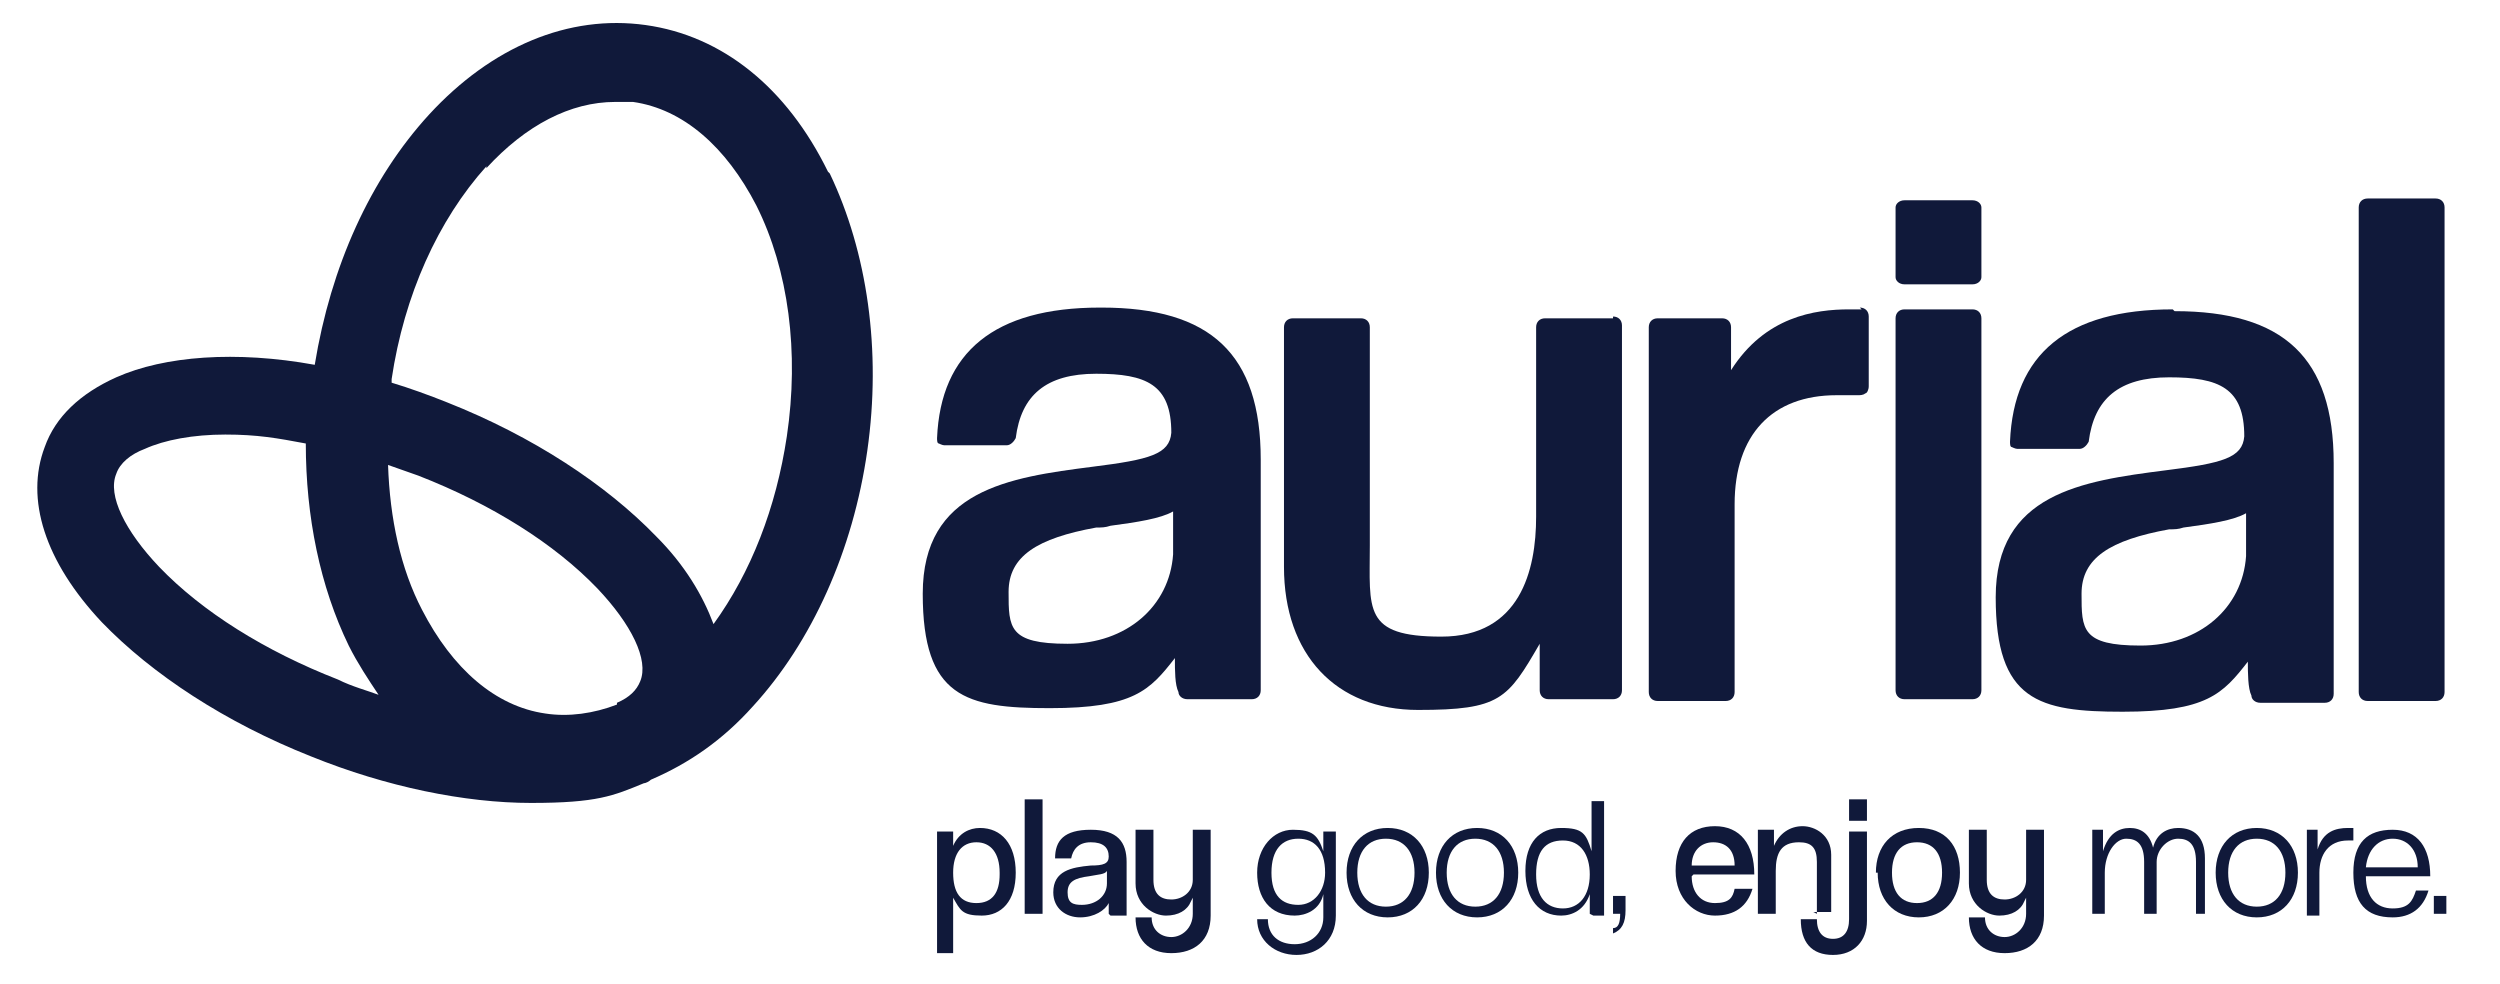 <?xml version="1.0" encoding="UTF-8"?> <svg xmlns="http://www.w3.org/2000/svg" id="Capa_1" version="1.1" viewBox="0 0 139.8 55"><!-- Generator: Adobe Illustrator 29.0.1, SVG Export Plug-In . SVG Version: 2.1.0 Build 192) --><defs><style> .st0 { fill: #10193a; } </style></defs><path class="st0" d="M46.3,9.6c-2.3-4.7-5.9-7.6-10.2-8.2-4.3-.6-8.6,1.2-12.1,5-3.3,3.6-5.5,8.5-6.4,14-4.4-.8-8.4-.5-11.1.7-2,.9-3.4,2.2-4,3.9-1.1,2.9,0,6.4,3.2,9.8,2.8,2.9,6.9,5.6,11.7,7.5,4.2,1.7,8.6,2.6,12.3,2.6s4.6-.4,6.3-1.1c.1,0,.3-.1.4-.2,2.1-.9,4-2.2,5.7-4.1,3.3-3.6,5.6-8.7,6.4-14.3.8-5.6,0-11.1-2.1-15.5ZM27.2,9.4c2.2-2.4,4.7-3.7,7.2-3.7s.7,0,1,0c2.8.4,5.2,2.5,6.9,5.8,1.8,3.6,2.4,8.2,1.7,12.9-.6,4-2,7.6-4.1,10.5-.6-1.6-1.6-3.3-3.2-4.9-2.8-2.9-6.9-5.6-11.7-7.5-1-.4-2.1-.8-3.1-1.1,0,0,0-.1,0-.2.7-4.7,2.6-8.9,5.3-11.9ZM34.5,39.4c-1.3.5-2.7.7-4,.5-2.8-.4-5.2-2.5-6.9-5.8-1.2-2.3-1.8-5.1-1.9-8.1.6.2,1.1.4,1.7.6,4.1,1.6,7.6,3.8,10,6.3,1.9,2,2.9,4,2.4,5.2h0c-.2.5-.6.9-1.3,1.2ZM21.3,38.9c-.8-.3-1.6-.5-2.4-.9-4.1-1.6-7.6-3.8-10-6.3-1.9-2-2.9-4-2.4-5.2h0c.2-.6.8-1.1,1.6-1.4,1.1-.5,2.7-.8,4.5-.8s2.9.2,4.5.5c0,4.1.8,8,2.4,11.3.5,1,1.1,1.9,1.7,2.8Z"></path><g><g><path class="st0" d="M52.4,53.4v-6.9h.9v.8c.3-.7.9-1,1.5-1,1.2,0,2,.9,2,2.5s-.8,2.4-1.9,2.4-1.2-.3-1.6-1v3.1h-.9ZM55.9,48.8c0-1.1-.5-1.7-1.3-1.7s-1.3.6-1.3,1.7.4,1.7,1.3,1.7,1.3-.6,1.3-1.6Z"></path><path class="st0" d="M57.3,51.1v-6.4h1v6.4h-1Z"></path><path class="st0" d="M62,51.1c0,0,0-.5,0-.6-.2.4-.8.8-1.6.8s-1.5-.5-1.5-1.4c0-1.2,1-1.4,2.1-1.5.7,0,1-.1,1-.5,0-.5-.3-.8-1-.8s-1,.4-1.1.9h-.9c0-1,.5-1.6,2-1.6s2,.7,2,1.8v3h-.9ZM61.9,48.7c-.1.2-.5.2-1,.3-.8.1-1.2.3-1.2.9s.3.7.8.7c.8,0,1.4-.5,1.4-1.2v-.7Z"></path><path class="st0" d="M66.6,50.4c-.2.5-.7.8-1.4.8s-1.7-.6-1.7-1.8v-3h1v2.8c0,.8.4,1.1,1,1.1s1.2-.4,1.2-1.1v-2.8h1v4.8c0,1.4-.9,2.1-2.2,2.1s-2-.8-2-2h.9c0,.7.5,1.1,1.1,1.1s1.2-.5,1.2-1.3v-.9Z"></path><path class="st0" d="M74,50c-.2.9-1,1.2-1.6,1.2-1.4,0-2.1-1-2.1-2.4s.9-2.4,2-2.4,1.4.3,1.7,1.2v-1.1h.7v4.7c0,1.4-1,2.2-2.2,2.2s-2.2-.8-2.2-2h.6c0,.9.6,1.4,1.5,1.4s1.6-.6,1.6-1.5v-1.3ZM74.1,48.8c0-1.3-.6-1.9-1.5-1.9s-1.5.6-1.5,1.9.6,1.8,1.5,1.8,1.5-.8,1.5-1.8Z"></path><path class="st0" d="M75.3,48.8c0-1.5.9-2.5,2.3-2.5s2.3,1,2.3,2.5-.9,2.5-2.3,2.5-2.3-1-2.3-2.5ZM79.1,48.8c0-1.2-.6-1.9-1.6-1.9s-1.6.7-1.6,1.9.6,1.9,1.6,1.9,1.6-.7,1.6-1.9Z"></path><path class="st0" d="M80.3,48.8c0-1.5.9-2.5,2.3-2.5s2.3,1,2.3,2.5-.9,2.5-2.3,2.5-2.3-1-2.3-2.5ZM84.1,48.8c0-1.2-.6-1.9-1.6-1.9s-1.6.7-1.6,1.9.6,1.9,1.6,1.9,1.6-.7,1.6-1.9Z"></path><path class="st0" d="M88.9,51.1v-1.1c-.3.9-1,1.2-1.6,1.2-1.2,0-2-.9-2-2.5s.8-2.4,2-2.4,1.4.3,1.7,1.3v-2.8h.7v6.4h-.6ZM88.9,48.9c0-1.1-.5-1.9-1.5-1.9s-1.5.6-1.5,1.9.6,1.9,1.5,1.9,1.5-.7,1.5-1.9Z"></path><path class="st0" d="M90.2,51.9c.3,0,.4-.3.4-.8h-.4v-1h.7v.8c0,.7-.2,1.1-.7,1.3v-.3Z"></path><path class="st0" d="M94.6,49c0,.9.5,1.5,1.3,1.5s1-.3,1.1-.8h1c-.3,1-1,1.5-2.1,1.5s-2.2-.9-2.2-2.5.8-2.5,2.2-2.5,2.2,1,2.2,2.7h-3.4ZM97,48.4c0-.9-.5-1.3-1.2-1.3s-1.2.5-1.2,1.3h2.4Z"></path><path class="st0" d="M101.6,51.1v-2.9c0-.8-.3-1.1-1-1.1-1,0-1.3.6-1.3,1.6v2.4h-1v-4.7h.9v.9c.3-.7.9-1.1,1.6-1.1s1.6.5,1.6,1.6v3.2h-1Z"></path><path class="st0" d="M103.4,46.5h1v5c0,1.1-.7,1.9-1.9,1.9s-1.8-.7-1.8-2h.9c0,.7.3,1.1.9,1.1s.9-.4.9-1.1v-5ZM103.4,45.9v-1.2h1v1.2h-1Z"></path><path class="st0" d="M104.9,48.8c0-1.5.9-2.5,2.4-2.5s2.3,1,2.3,2.5-.9,2.5-2.3,2.5-2.3-1-2.3-2.5ZM108.6,48.8c0-1.1-.5-1.7-1.4-1.7s-1.4.6-1.4,1.7.5,1.7,1.4,1.7,1.4-.6,1.4-1.7Z"></path><path class="st0" d="M113.2,50.4c-.2.5-.7.8-1.4.8s-1.7-.6-1.7-1.8v-3h1v2.8c0,.8.4,1.1,1,1.1s1.2-.4,1.2-1.1v-2.8h1v4.8c0,1.4-.9,2.1-2.2,2.1s-2-.8-2-2h.9c0,.7.5,1.1,1.1,1.1s1.2-.5,1.2-1.3v-.9Z"></path><path class="st0" d="M122.8,51.1v-2.9c0-1-.4-1.3-1-1.3s-1.2.6-1.2,1.3v2.9h-.7v-2.9c0-1-.4-1.3-1-1.3s-1.2.8-1.2,1.9v2.3h-.7v-4.7h.6v1.2c.3-1,.9-1.3,1.5-1.3s1.1.3,1.3,1.1c.2-.8.8-1.1,1.4-1.1.9,0,1.5.5,1.5,1.7v3.1h-.6Z"></path><path class="st0" d="M123.9,48.8c0-1.5.9-2.5,2.3-2.5s2.3,1,2.3,2.5-.9,2.5-2.3,2.5-2.3-1-2.3-2.5ZM127.8,48.8c0-1.2-.6-1.9-1.6-1.9s-1.6.7-1.6,1.9.6,1.9,1.6,1.9,1.6-.7,1.6-1.9Z"></path><path class="st0" d="M129,51.1v-4.7h.6v1.1c.3-1,1-1.2,1.7-1.2h.3v.7c0,0-.2,0-.3,0-1.1,0-1.6.8-1.6,1.8v2.4h-.7Z"></path><path class="st0" d="M135.8,49.8c-.3,1-1,1.5-2,1.5-1.5,0-2.2-.8-2.2-2.5s.8-2.4,2.2-2.4,2.1,1,2.1,2.6h-3.6c0,1.2.6,1.8,1.5,1.8s1.1-.4,1.3-1h.7ZM135.2,48.5c0-1-.6-1.6-1.4-1.6s-1.4.6-1.5,1.6h2.9Z"></path><path class="st0" d="M136.1,51.1v-1h.7v1h-.7Z"></path></g><path class="st0" d="M61.5,17.2c-5.9,0-8.9,2.5-9.1,7.3,0,.1,0,.3.1.3,0,0,.2.1.3.1h3.5c.2,0,.4-.2.5-.4.3-2.4,1.7-3.6,4.5-3.6s4.2.6,4.2,3.3c-.1,1.2-1.2,1.5-4.4,1.9-4.7.6-9.5,1.3-9.5,7.1s2.4,6.4,7.1,6.4,5.6-1,7-2.8c0,.7,0,1.5.2,1.9,0,.2.2.4.5.4h3.6c.3,0,.5-.2.5-.5v-12.9c0-5.9-2.8-8.5-8.9-8.5ZM65.6,28.6v2.4c-.2,2.9-2.6,5-5.9,5s-3.3-.9-3.3-2.9,1.6-3,4.9-3.6c.3,0,.5,0,.8-.1,1.5-.2,2.8-.4,3.5-.8Z"></path><path class="st0" d="M90.2,17.8h-3.8c-.3,0-.5.2-.5.5v10.6c0,3-.9,6.7-5.3,6.7s-4-1.5-4-5.1v-12.2c0-.3-.2-.5-.5-.5h-3.8c-.3,0-.5.2-.5.5v13.4c0,4.9,2.9,8,7.5,8s5-.6,6.8-3.7v2.6c0,.3.2.5.5.5h3.6c.3,0,.5-.2.5-.5v-20.4c0-.3-.2-.5-.5-.5Z"></path><path class="st0" d="M104.1,17.3h-.7c-1.9,0-4.7.4-6.6,3.4v-2.4c0-.3-.2-.5-.5-.5h-3.6c-.3,0-.5.2-.5.5v20.4c0,.3.2.5.5.5h3.8c.3,0,.5-.2.5-.5v-10.5c0-3.9,2.1-6.1,5.7-6.1s.9,0,1.2,0c.1,0,.3,0,.4-.1.1,0,.2-.2.2-.4v-3.9c0-.3-.2-.5-.5-.5Z"></path><path class="st0" d="M110.3,17.3h-3.8c-.3,0-.5.2-.5.5v20.8c0,.3.2.5.5.5h3.8c.3,0,.5-.2.5-.5v-20.8c0-.3-.2-.5-.5-.5Z"></path><path class="st0" d="M110.3,11.2h-3.8c-.3,0-.5.2-.5.4v3.9c0,.2.2.4.5.4h3.8c.3,0,.5-.2.5-.4v-3.9c0-.2-.2-.4-.5-.4Z"></path><path class="st0" d="M121.5,17.3c-5.9,0-8.9,2.5-9.1,7.4,0,.1,0,.3.1.3,0,0,.2.1.3.1h3.5c.2,0,.4-.2.5-.4.3-2.4,1.7-3.6,4.5-3.6s4.2.6,4.2,3.3c-.1,1.2-1.2,1.5-4.4,1.9-4.7.6-9.5,1.3-9.5,7.1s2.4,6.4,7.1,6.4,5.6-1,7-2.8c0,.6,0,1.5.2,1.9,0,.2.2.4.5.4h3.6c.3,0,.5-.2.5-.5v-12.9c0-5.9-2.8-8.5-8.9-8.5ZM125.6,28.7v2.4c-.2,2.9-2.6,5-5.9,5s-3.3-.9-3.3-2.9,1.6-3,4.9-3.6c.3,0,.5,0,.8-.1,1.5-.2,2.8-.4,3.5-.8Z"></path><path class="st0" d="M136.2,11.1h-3.8c-.3,0-.5.2-.5.5v27.1c0,.3.2.5.5.5h3.8c.3,0,.5-.2.5-.5V11.6c0-.3-.2-.5-.5-.5Z"></path></g></svg> 